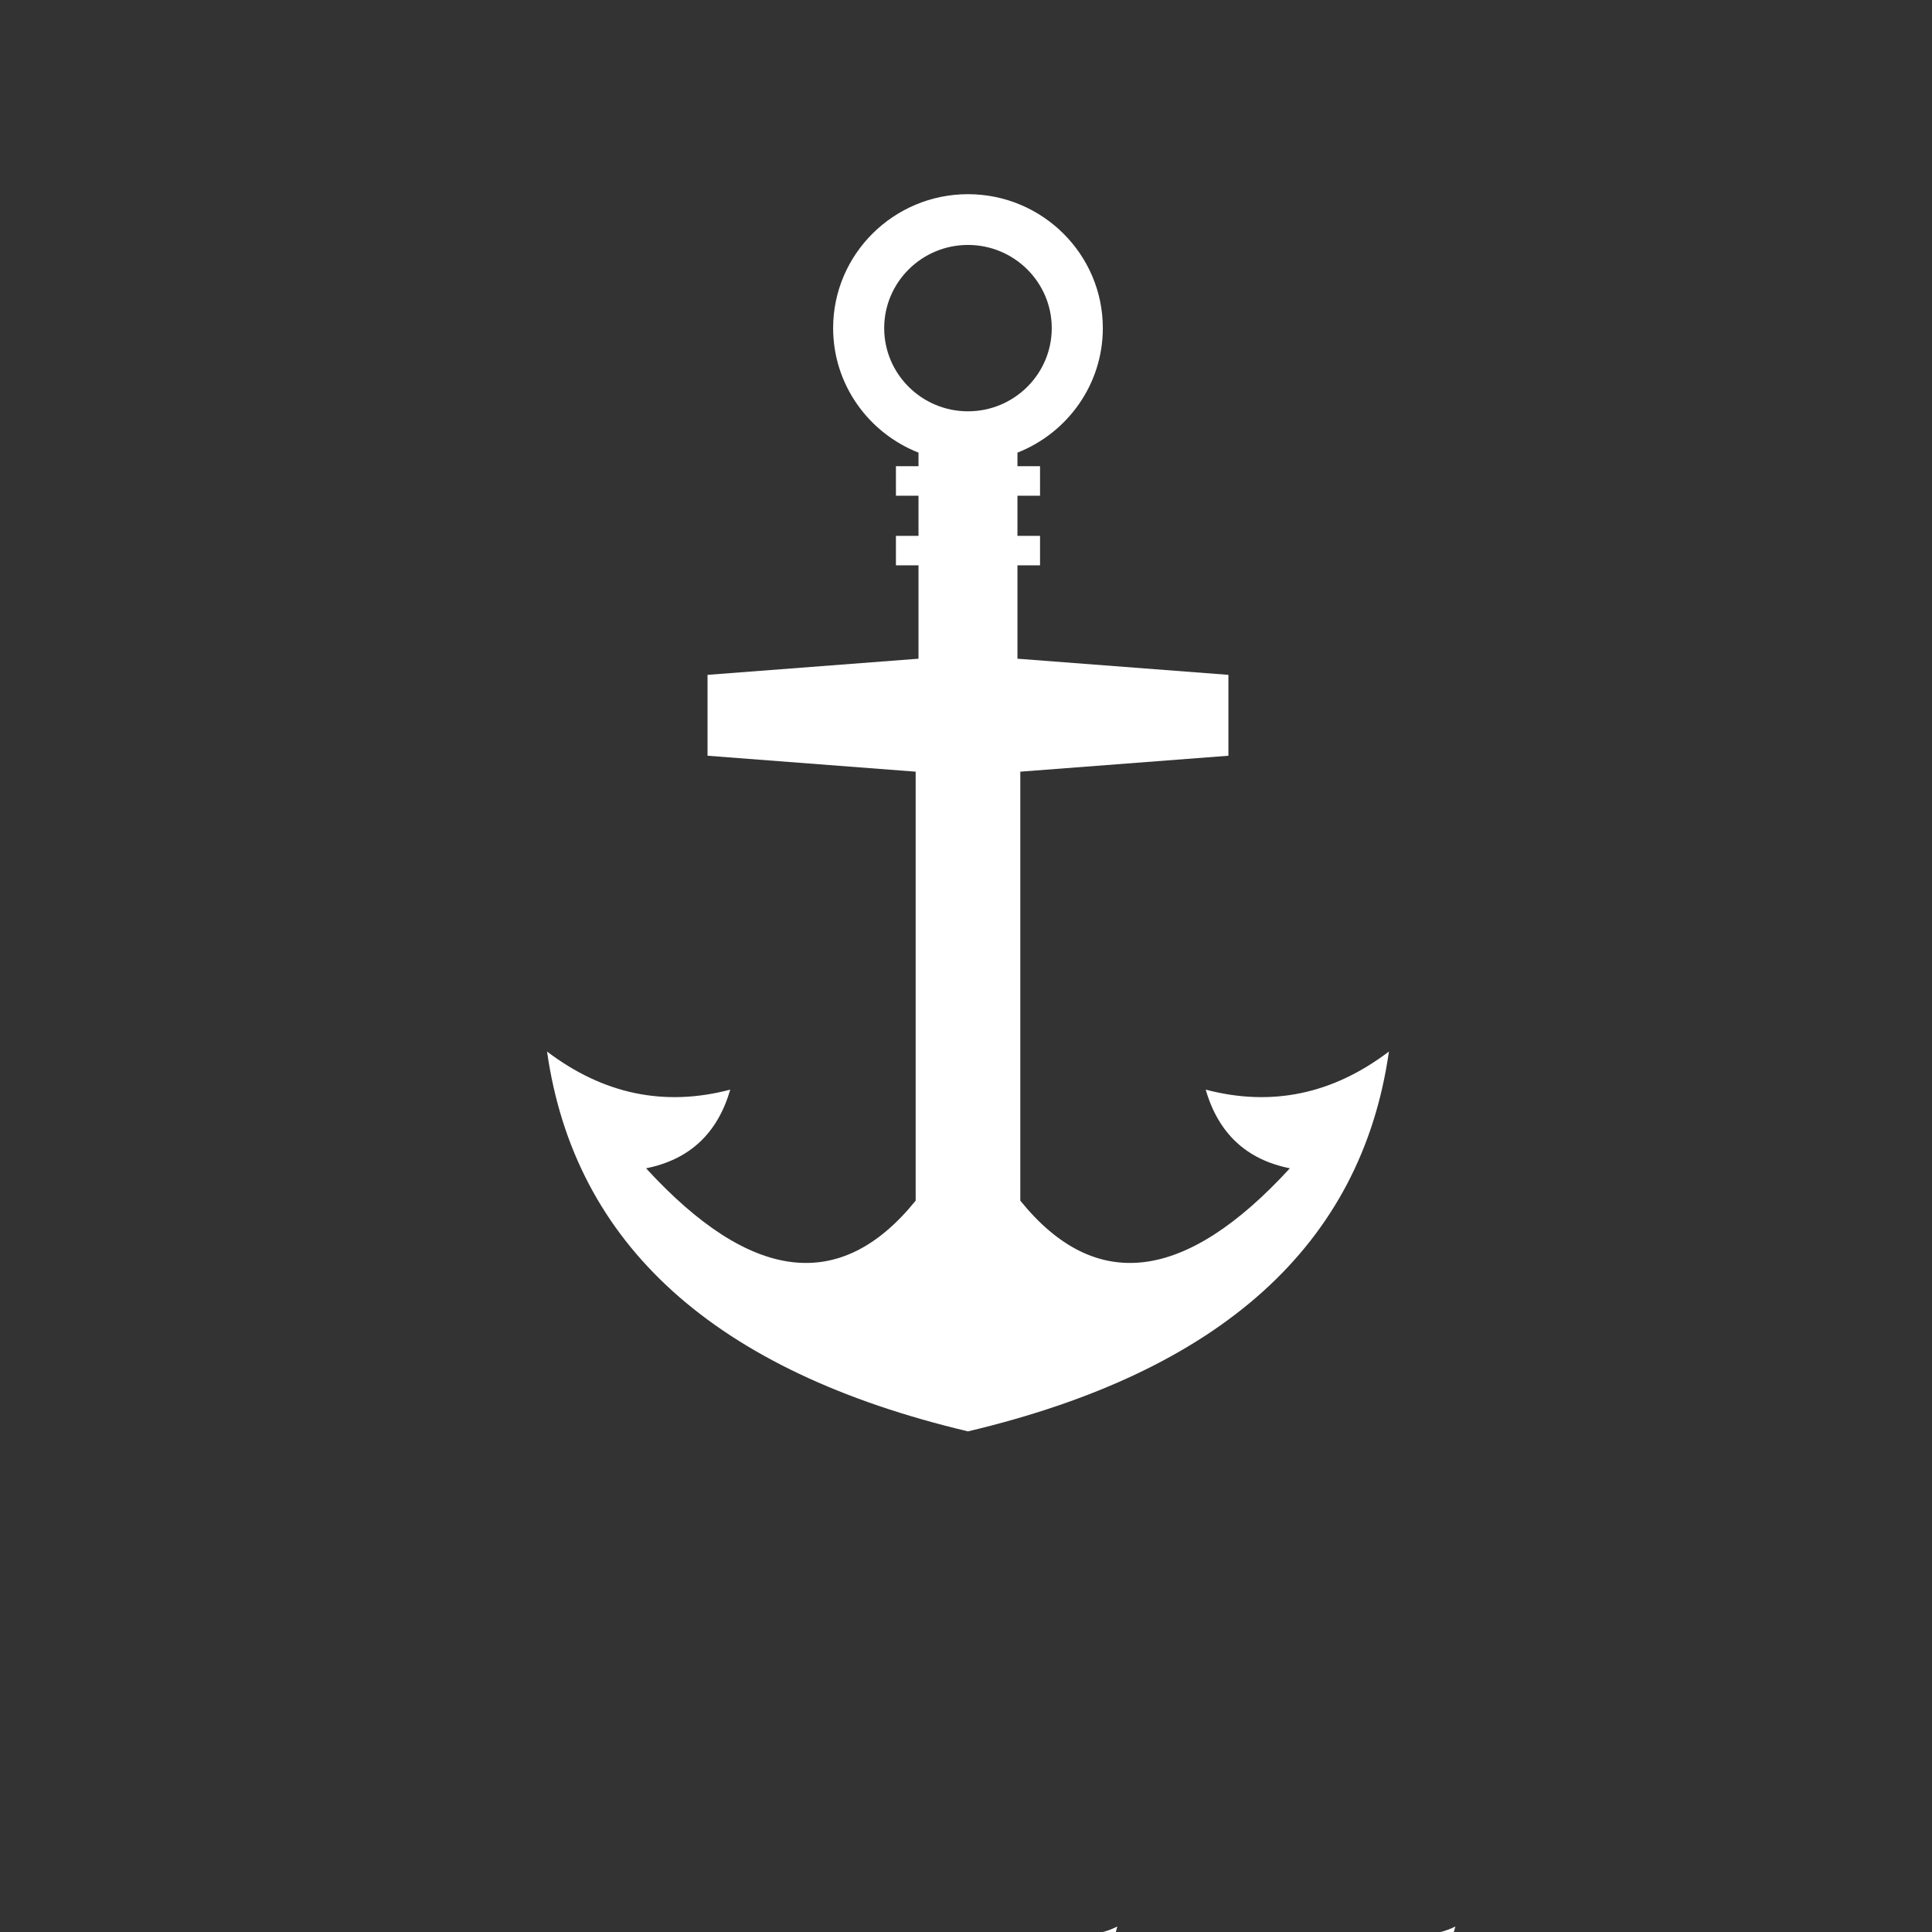 <svg xmlns="http://www.w3.org/2000/svg" xmlns:xlink="http://www.w3.org/1999/xlink" width="500" zoomAndPan="magnify" viewBox="0 0 375 375" height="500" preserveAspectRatio="xMidYMid meet" version="1.2"><rect x="0" y="0" width="375" height="375" fill="#333333" stroke="none"/><defs><clipPath id="82c33c0982"><path d="M 14.184 0.5 L 177.59 0.5 L 177.59 241 L 14.184 241 Z M 14.184 0.5 "/></clipPath><clipPath id="17dd41dc29"><path d="M 0.398 326 L 192.16 326 L 192.16 338 L 0.398 338 Z M 0.398 326 "/></clipPath><clipPath id="dfaa5a8f70"><rect x="0" width="193" y="0" height="12"/></clipPath><clipPath id="b38b1ae5da"><rect x="0" width="193" y="0" height="338"/></clipPath></defs><g id="c3e97f6b65"><g transform="matrix(1,0,0,1,92,37)"><g clip-path="url(#b38b1ae5da)"><g clip-rule="nonzero" clip-path="url(#82c33c0982)"><path style=" stroke:none;fill-rule:evenodd;fill:#ffffff;fill-opacity:1;" d="M 106.039 112.781 L 146.434 109.688 L 146.434 93.988 L 105.488 90.855 L 105.488 72.734 L 109.871 72.734 L 109.871 67.008 L 105.488 67.008 L 105.488 59.219 L 109.871 59.219 L 109.871 53.492 L 105.488 53.492 L 105.488 50.855 C 115.18 47.043 122.059 37.652 122.059 26.684 C 122.059 12.355 110.316 0.691 95.883 0.691 C 81.453 0.691 69.711 12.352 69.711 26.684 C 69.711 37.652 76.586 47.043 86.281 50.855 L 86.281 53.492 L 81.898 53.492 L 81.898 59.219 L 86.281 59.219 L 86.281 67.008 L 81.898 67.008 L 81.898 72.734 L 86.281 72.734 L 86.281 90.855 L 45.332 93.988 L 45.332 109.688 L 85.73 112.781 L 85.73 196.043 C 71.195 214.043 53.75 211.953 33.402 189.766 C 41.844 188.078 47.285 182.984 49.742 174.496 C 36.977 177.859 25.117 175.398 14.18 167.102 C 19.523 204.602 46.75 229.18 95.883 240.828 C 145.012 229.18 172.246 204.605 177.59 167.102 C 166.648 175.398 154.793 177.859 142.027 174.496 C 144.484 182.988 149.93 188.078 158.363 189.766 C 138.02 211.953 120.574 214.043 106.039 196.043 Z M 95.883 42.836 C 86.918 42.836 79.621 35.594 79.621 26.691 C 79.621 17.785 86.918 10.543 95.883 10.543 C 104.852 10.543 112.145 17.785 112.145 26.691 C 112.145 35.594 104.852 42.836 95.883 42.836 Z M 95.883 42.836 "/></g><g clip-rule="nonzero" clip-path="url(#17dd41dc29)"><g transform="matrix(1,0,0,1,0,326)"><g id="63fb64029f" clip-path="url(#dfaa5a8f70)"><g style="fill:#ffffff;fill-opacity:1;"><g transform="translate(113.309, 41.477)"><path style="stroke:none" d="M 13.906 -20.281 C 15.164 -20.281 16.145 -19.828 16.844 -18.922 C 17.551 -18.016 17.906 -16.664 17.906 -14.875 C 17.906 -12.789 17.441 -10.539 16.516 -8.125 C 15.598 -5.707 14.281 -3.66 12.562 -1.984 C 10.844 -0.305 8.867 0.531 6.641 0.531 C 5.879 0.531 5.207 0.305 4.625 -0.141 C 4.051 -0.586 3.648 -1.219 3.422 -2.031 L 0.156 0.609 L -0.422 0.344 C -0.117 -0.289 0.125 -1.031 0.312 -1.875 L 7.031 -25.625 C 7.133 -25.957 7.188 -26.305 7.188 -26.672 C 7.188 -27.18 6.992 -27.555 6.609 -27.797 C 6.223 -28.035 5.555 -28.156 4.609 -28.156 L 4.797 -28.969 C 6.16 -29 7.379 -29.141 8.453 -29.391 C 9.523 -29.648 10.562 -30.035 11.562 -30.547 L 6.609 -12.406 C 7.816 -15.176 9 -17.18 10.156 -18.422 C 11.32 -19.66 12.57 -20.281 13.906 -20.281 Z M 6.609 -0.344 C 7.961 -0.344 9.254 -1.191 10.484 -2.891 C 11.711 -4.598 12.703 -6.664 13.453 -9.094 C 14.211 -11.531 14.594 -13.738 14.594 -15.719 C 14.594 -16.812 14.43 -17.641 14.109 -18.203 C 13.797 -18.773 13.359 -19.062 12.797 -19.062 C 11.766 -19.062 10.523 -17.93 9.078 -15.672 C 7.641 -13.422 6.344 -10.645 5.188 -7.344 L 3.875 -2.453 C 4.188 -1.691 4.566 -1.148 5.016 -0.828 C 5.461 -0.504 5.992 -0.344 6.609 -0.344 Z M 6.609 -0.344 "/></g></g><g style="fill:#ffffff;fill-opacity:1;"><g transform="translate(178.541, 41.477)"><path style="stroke:none" d="M 3.922 -3.266 C 3.766 -2.723 3.688 -2.273 3.688 -1.922 C 3.688 -1.234 3.984 -0.891 4.578 -0.891 C 5.086 -0.891 5.566 -1.18 6.016 -1.766 C 6.461 -2.359 6.941 -3.367 7.453 -4.797 L 7.953 -6.219 L 8.688 -6.219 L 7.719 -3.422 C 6.82 -0.785 5.285 0.531 3.109 0.531 C 1.348 0.531 0.469 -0.297 0.469 -1.953 C 0.469 -2.598 0.645 -3.562 1 -4.844 L 7.266 -25.625 C 7.391 -26.082 7.453 -26.441 7.453 -26.703 C 7.453 -27.211 7.254 -27.582 6.859 -27.812 C 6.461 -28.039 5.789 -28.156 4.844 -28.156 L 5.109 -28.969 C 6.461 -29 7.68 -29.141 8.766 -29.391 C 9.859 -29.648 10.922 -30.035 11.953 -30.547 Z M 3.922 -3.266 "/></g></g></g></g></g></g></g></g></svg>
